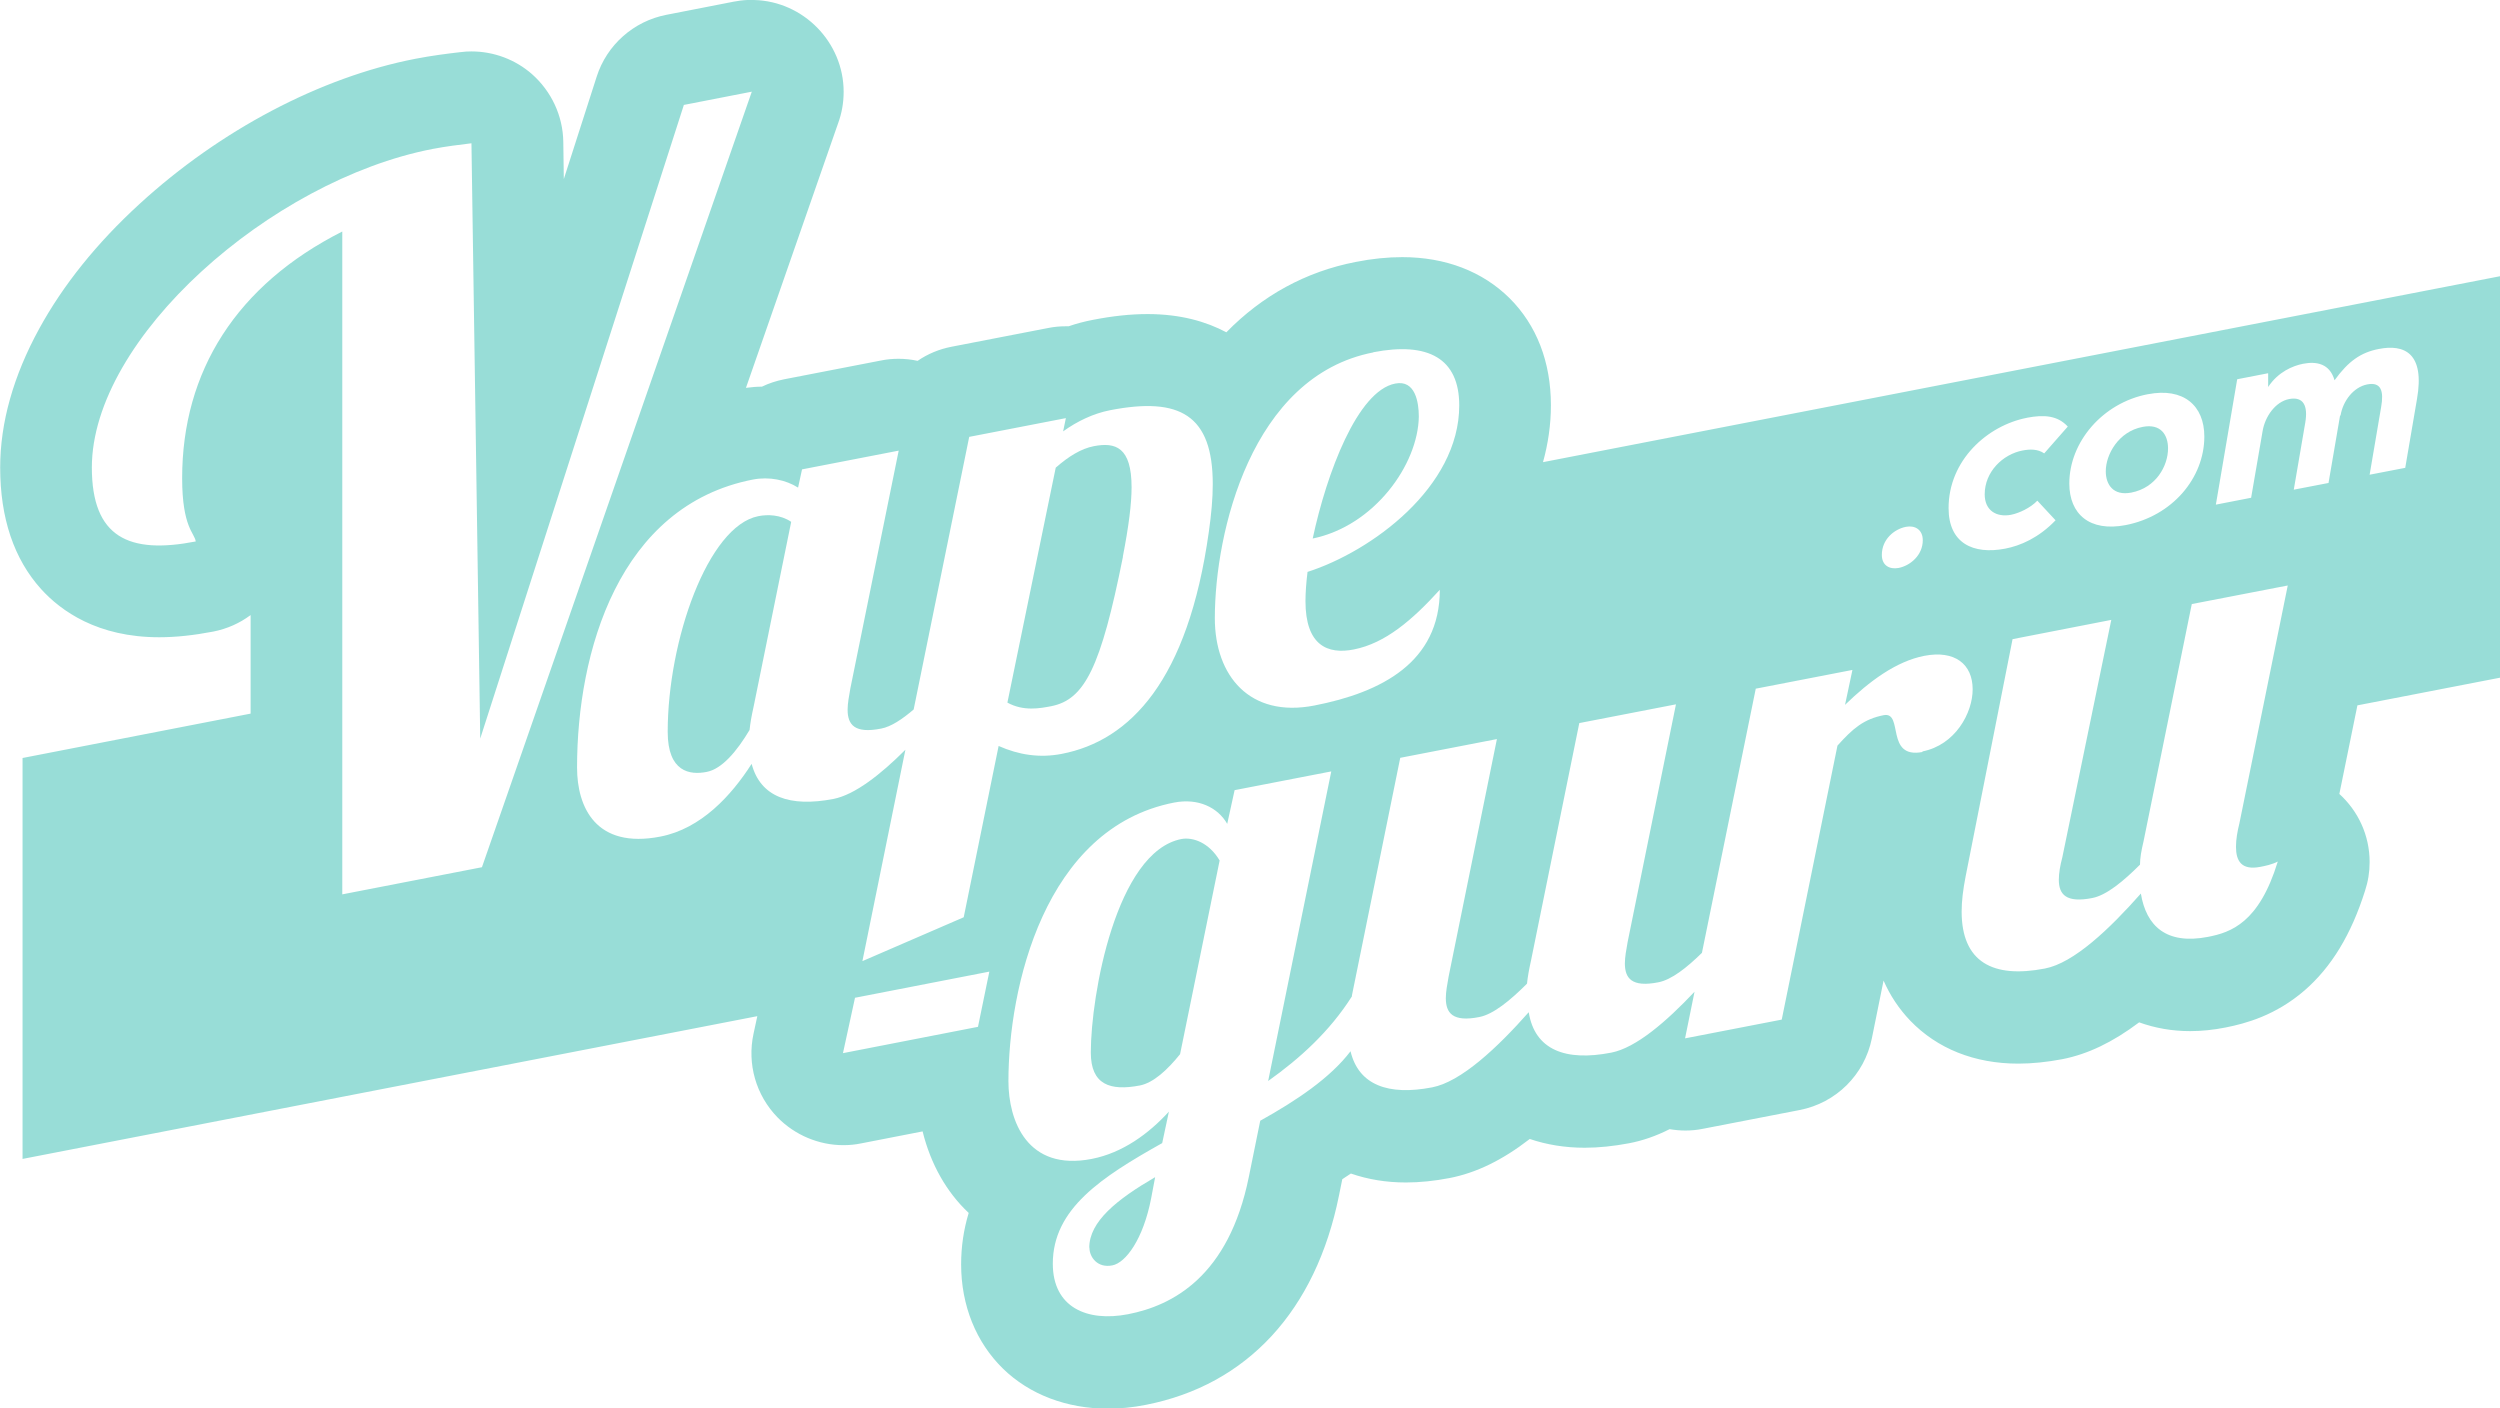 <?xml version="1.0" encoding="UTF-8"?>
<svg id="Layer_2" xmlns="http://www.w3.org/2000/svg" viewBox="0 0 145.35 81.89">
  <defs>
    <style>
      .cls-1 {
        fill: #31bcaf;
      }

      .cls-2 {
        opacity: .5;
      }
    </style>
  </defs>
  <g id="Layer_1-2" data-name="Layer_1">
    <g class="cls-2">
      <path class="cls-1" d="M44.09,30.01c-2.93.57-5.27,7.23-5.27,12.54,0,2.34,1.29,2.52,2.26,2.33.9-.17,1.76-1.2,2.5-2.44.04-.4.12-.84.23-1.33l2.19-10.77c-.62-.42-1.37-.44-1.91-.33Z"/>
      <path class="cls-1" d="M65.28,32.37c.35-1.79.51-3.1.51-4.04,0-2.34-.94-2.63-2.19-2.39-.74.14-1.48.6-2.22,1.25l-2.81,13.66c.94.52,1.91.33,2.54.21,1.95-.38,2.89-2.24,4.18-8.7Z"/>
      <path class="cls-1" d="M63.34,72.54c0,.55.47,1.2,1.33,1.03.78-.15,1.8-1.52,2.26-3.91l.23-1.22c-2.22,1.29-3.83,2.58-3.83,4.1Z"/>
      <path class="cls-1" d="M123.91,28.64c1.45-.28,2.14-1.56,2.14-2.57,0-.77-.41-1.46-1.48-1.25-1.4.27-2.14,1.6-2.14,2.58,0,.77.43,1.44,1.48,1.24Z"/>
      <path class="cls-1" d="M82.49,24.22c0-.82-.2-2.15-1.37-1.92-2.19.42-3.98,5.18-4.8,9.01,3.59-.74,6.13-4.31,6.17-7.09Z"/>
      <path class="cls-1" d="M68.69,48.78c-3.79.74-5.27,9.07-5.27,12.42,0,1.87,1.13,2.24,2.85,1.91.78-.15,1.6-.9,2.34-1.82l2.3-11.26c-.62-1.05-1.56-1.37-2.22-1.25Z"/>
      <path class="cls-1" d="M145.35,39.37v-23.31l-55.64,10.81c.3-1.08.46-2.19.46-3.31,0-2.51-.83-4.66-2.41-6.23-1.57-1.55-3.72-2.38-6.23-2.38-.85,0-1.76.09-2.71.28-2.89.56-5.43,1.95-7.52,4.09-1.16-.62-2.66-1.06-4.58-1.06-.98,0-2.03.11-3.2.34-.46.09-.93.21-1.39.37-.06,0-.11,0-.17,0-.34,0-.68.03-1.02.1l-5.62,1.09c-.72.14-1.39.42-1.97.82-.36-.08-.73-.12-1.11-.12-.34,0-.68.03-1.02.1l-5.62,1.09c-.45.09-.89.23-1.3.43-.31,0-.62.03-.93.07l5.35-15.36c.22-.59.33-1.21.33-1.85C49.05,2.46,46.71.07,43.84,0c-.04,0-.08,0-.13,0-.09,0-.18,0-.26,0-.27.01-.54.05-.81.1l-3.89.76c-1.91.37-3.47,1.75-4.06,3.6l-1.91,5.95-.03-2.16c-.02-1.51-.69-2.94-1.82-3.94-.97-.85-2.22-1.32-3.52-1.32-.21,0-.42.01-.62.04h-.01c-.78.09-1.66.2-2.64.39-5.51,1.07-11.35,4.15-16.03,8.44-2.48,2.27-4.44,4.71-5.83,7.25-1.5,2.74-2.27,5.46-2.27,8.07,0,2.94.8,5.32,2.38,7.07,1.16,1.28,3.29,2.8,6.86,2.8.97,0,2-.11,3.15-.33.81-.16,1.54-.49,2.17-.96v5.73l-13.26,2.58v23.31l42.72-8.3-.22,1.02c-.38,1.76.14,3.58,1.4,4.87,1,1.02,2.39,1.61,3.82,1.61.34,0,.68-.03,1.02-.1l3.59-.7c.47,1.9,1.39,3.53,2.68,4.74-.29.96-.44,1.95-.44,2.99,0,2.39.87,4.54,2.44,6.07,1.54,1.5,3.71,2.32,6.09,2.32.72,0,1.45-.07,2.2-.22,5.89-1.15,9.89-5.47,11.24-12.18l.19-.94c.17-.11.34-.22.5-.33.98.34,2.05.52,3.2.52.81,0,1.67-.09,2.55-.26,1.53-.3,3.05-1.03,4.65-2.27.97.33,2.04.51,3.19.51.81,0,1.68-.09,2.58-.26.79-.15,1.57-.42,2.36-.82.3.05.61.08.91.08.34,0,.68-.03,1.02-.1l5.62-1.09c2.13-.41,3.78-2.05,4.21-4.17l.68-3.36c.38.87.9,1.65,1.55,2.33,1.57,1.63,3.74,2.5,6.28,2.5.81,0,1.67-.09,2.57-.26,1.47-.29,2.92-.98,4.46-2.14.91.33,1.91.51,2.96.51.66,0,1.36-.07,2.06-.21,1.17-.23,2.91-.7,4.59-2.15,1.57-1.36,2.72-3.26,3.52-5.79.18-.54.27-1.1.27-1.68,0-1.57-.68-2.98-1.76-3.96l1.05-5.15,8.3-1.61ZM124.88,22.92c2.07-.4,3.28.66,3.28,2.46,0,2.4-1.85,4.62-4.58,5.15-2.08.4-3.27-.63-3.27-2.42,0-2.41,1.93-4.68,4.56-5.19ZM117.84,24.29c1.03-.2,1.8-.12,2.38.51l-1.37,1.56c-.37-.26-.83-.25-1.25-.17-1.16.22-2.21,1.24-2.21,2.55,0,.94.68,1.35,1.53,1.19.46-.09,1.13-.4,1.53-.82l1.06,1.14c-.98,1.02-2.04,1.48-2.94,1.65-1.83.35-3.28-.3-3.28-2.36,0-2.78,2.25-4.8,4.56-5.25ZM110.81,30.63c.51-.1.98.15.98.78,0,.88-.74,1.48-1.4,1.61-.53.1-.98-.14-.98-.76,0-.91.73-1.5,1.4-1.63ZM79.84,20.48c3.2-.62,5,.36,5,3.09,0,4.76-5.11,8.49-8.82,9.68-.08.64-.12,1.23-.12,1.7,0,2.58,1.29,3.11,2.81,2.81,1.83-.36,3.4-1.71,5-3.47,0,4.22-3.4,5.97-7.3,6.73-3.75.73-5.78-1.73-5.78-5.08,0-4.96,2.11-14.07,9.21-15.45ZM19.9,52.01V13.46c-6.15,3.11-9.31,8.13-9.31,14.34,0,2.88.73,3.19.79,3.68-3.89.76-6.04-.24-6.04-4.3,0-7.51,10.38-16.69,19.81-18.52.79-.15,1.52-.24,2.26-.33l.51,34.61L39.76,6.1l3.95-.77-15.69,45.09-8.13,1.58ZM56.86,59.7l-7.85,1.53.7-3.22,7.81-1.52-.66,3.21ZM58.06,43.37l-2.03,9.96-5.89,2.55,2.5-12.29c-1.44,1.44-2.93,2.61-4.18,2.86-2.54.49-4.25-.11-4.76-2.04-1.17,1.83-2.93,3.77-5.31,4.23-3.75.73-4.84-1.71-4.84-4.02,0-6.71,2.42-15.22,10.23-16.74.94-.18,1.91.02,2.62.47l.23-1.06,5.62-1.09-2.81,13.82c-.08.44-.16.89-.16,1.24,0,.86.39,1.41,1.95,1.1.58-.11,1.22-.54,1.89-1.11l3.23-15.85,5.62-1.09-.16.77c.82-.59,1.76-1.04,2.73-1.23,4.06-.79,5.97.28,5.97,4.3,0,.82-.08,1.73-.23,2.78-1.21,8.63-4.57,12.13-8.55,12.9-1.29.25-2.5.06-3.67-.46ZM111.78,43.72c-2.19.42-1.09-2.36-2.26-2.14-1.17.23-1.8.78-2.69,1.77l-3.24,15.93-5.62,1.09.55-2.71c-1.64,1.74-3.4,3.26-4.84,3.54-2.65.52-4.45-.15-4.8-2.35-1.83,2.07-3.94,4.05-5.62,4.37-2.54.49-4.27-.13-4.74-2.1-1.18,1.55-3.13,2.86-5.25,4.04l-.66,3.25c-1.17,5.81-4.45,7.5-7.03,8-2.38.46-4.37-.4-4.37-2.94,0-3.2,2.85-5.04,6.36-7.01l.39-1.83c-1.17,1.28-2.69,2.4-4.49,2.75-3.75.73-4.84-2.22-4.84-4.52,0-5.39,2.07-14.73,9.64-16.2,1.4-.27,2.54.29,3.08,1.24l.43-1.96,5.62-1.09-3.67,18c1.87-1.33,3.58-2.89,4.87-4.92,0-.02,0-.03,0-.05l2.81-13.82,5.62-1.09-2.81,13.82c-.08.44-.16.89-.16,1.24,0,.86.39,1.41,1.95,1.1.82-.16,1.8-.97,2.77-1.94.04-.4.12-.84.23-1.33l2.81-13.82,5.62-1.09-2.81,13.82c-.08.44-.16.89-.16,1.24,0,.86.39,1.41,1.95,1.1.77-.15,1.65-.85,2.53-1.71l3.13-15.36,5.62-1.09-.43,2.03c1.41-1.37,2.97-2.53,4.61-2.85,1.76-.34,2.81.47,2.81,1.95,0,1.37-1.01,3.24-2.93,3.61ZM131.41,50.4c.27-.05.7-.14,1.02-.31-1.09,3.57-2.73,4.12-4.06,4.38-2.42.47-3.59-.63-3.9-2.52-1.83,2.07-3.9,4.04-5.58,4.36-3.04.59-4.84-.39-4.84-3.31,0-.62.08-1.26.23-2.04l2.73-13.8,5.74-1.12-2.85,13.82c-.12.45-.2.9-.2,1.29,0,.86.43,1.36,1.95,1.06.82-.16,1.8-.97,2.77-1.94,0-.39.08-.83.2-1.33l2.81-13.82,5.58-1.08-2.81,13.82c-.12.49-.2.94-.2,1.37,0,.82.31,1.38,1.41,1.17ZM136.05,24.17l-.67,3.91-2.02.39.67-3.91c.16-.96-.1-1.52-.94-1.36-.81.16-1.4,1.03-1.54,1.85l-.67,3.89-2.05.4,1.24-7.29,1.8-.35v.8c.58-.88,1.43-1.23,2.03-1.35.77-.15,1.55-.02,1.83.96.8-1.11,1.53-1.62,2.57-1.82,1.47-.29,2.7.22,2.22,2.93l-.68,3.98-2.07.4.67-3.94c.16-.91.01-1.47-.81-1.31-.81.16-1.41.97-1.55,1.8Z"/>
    </g>
  </g>
</svg>